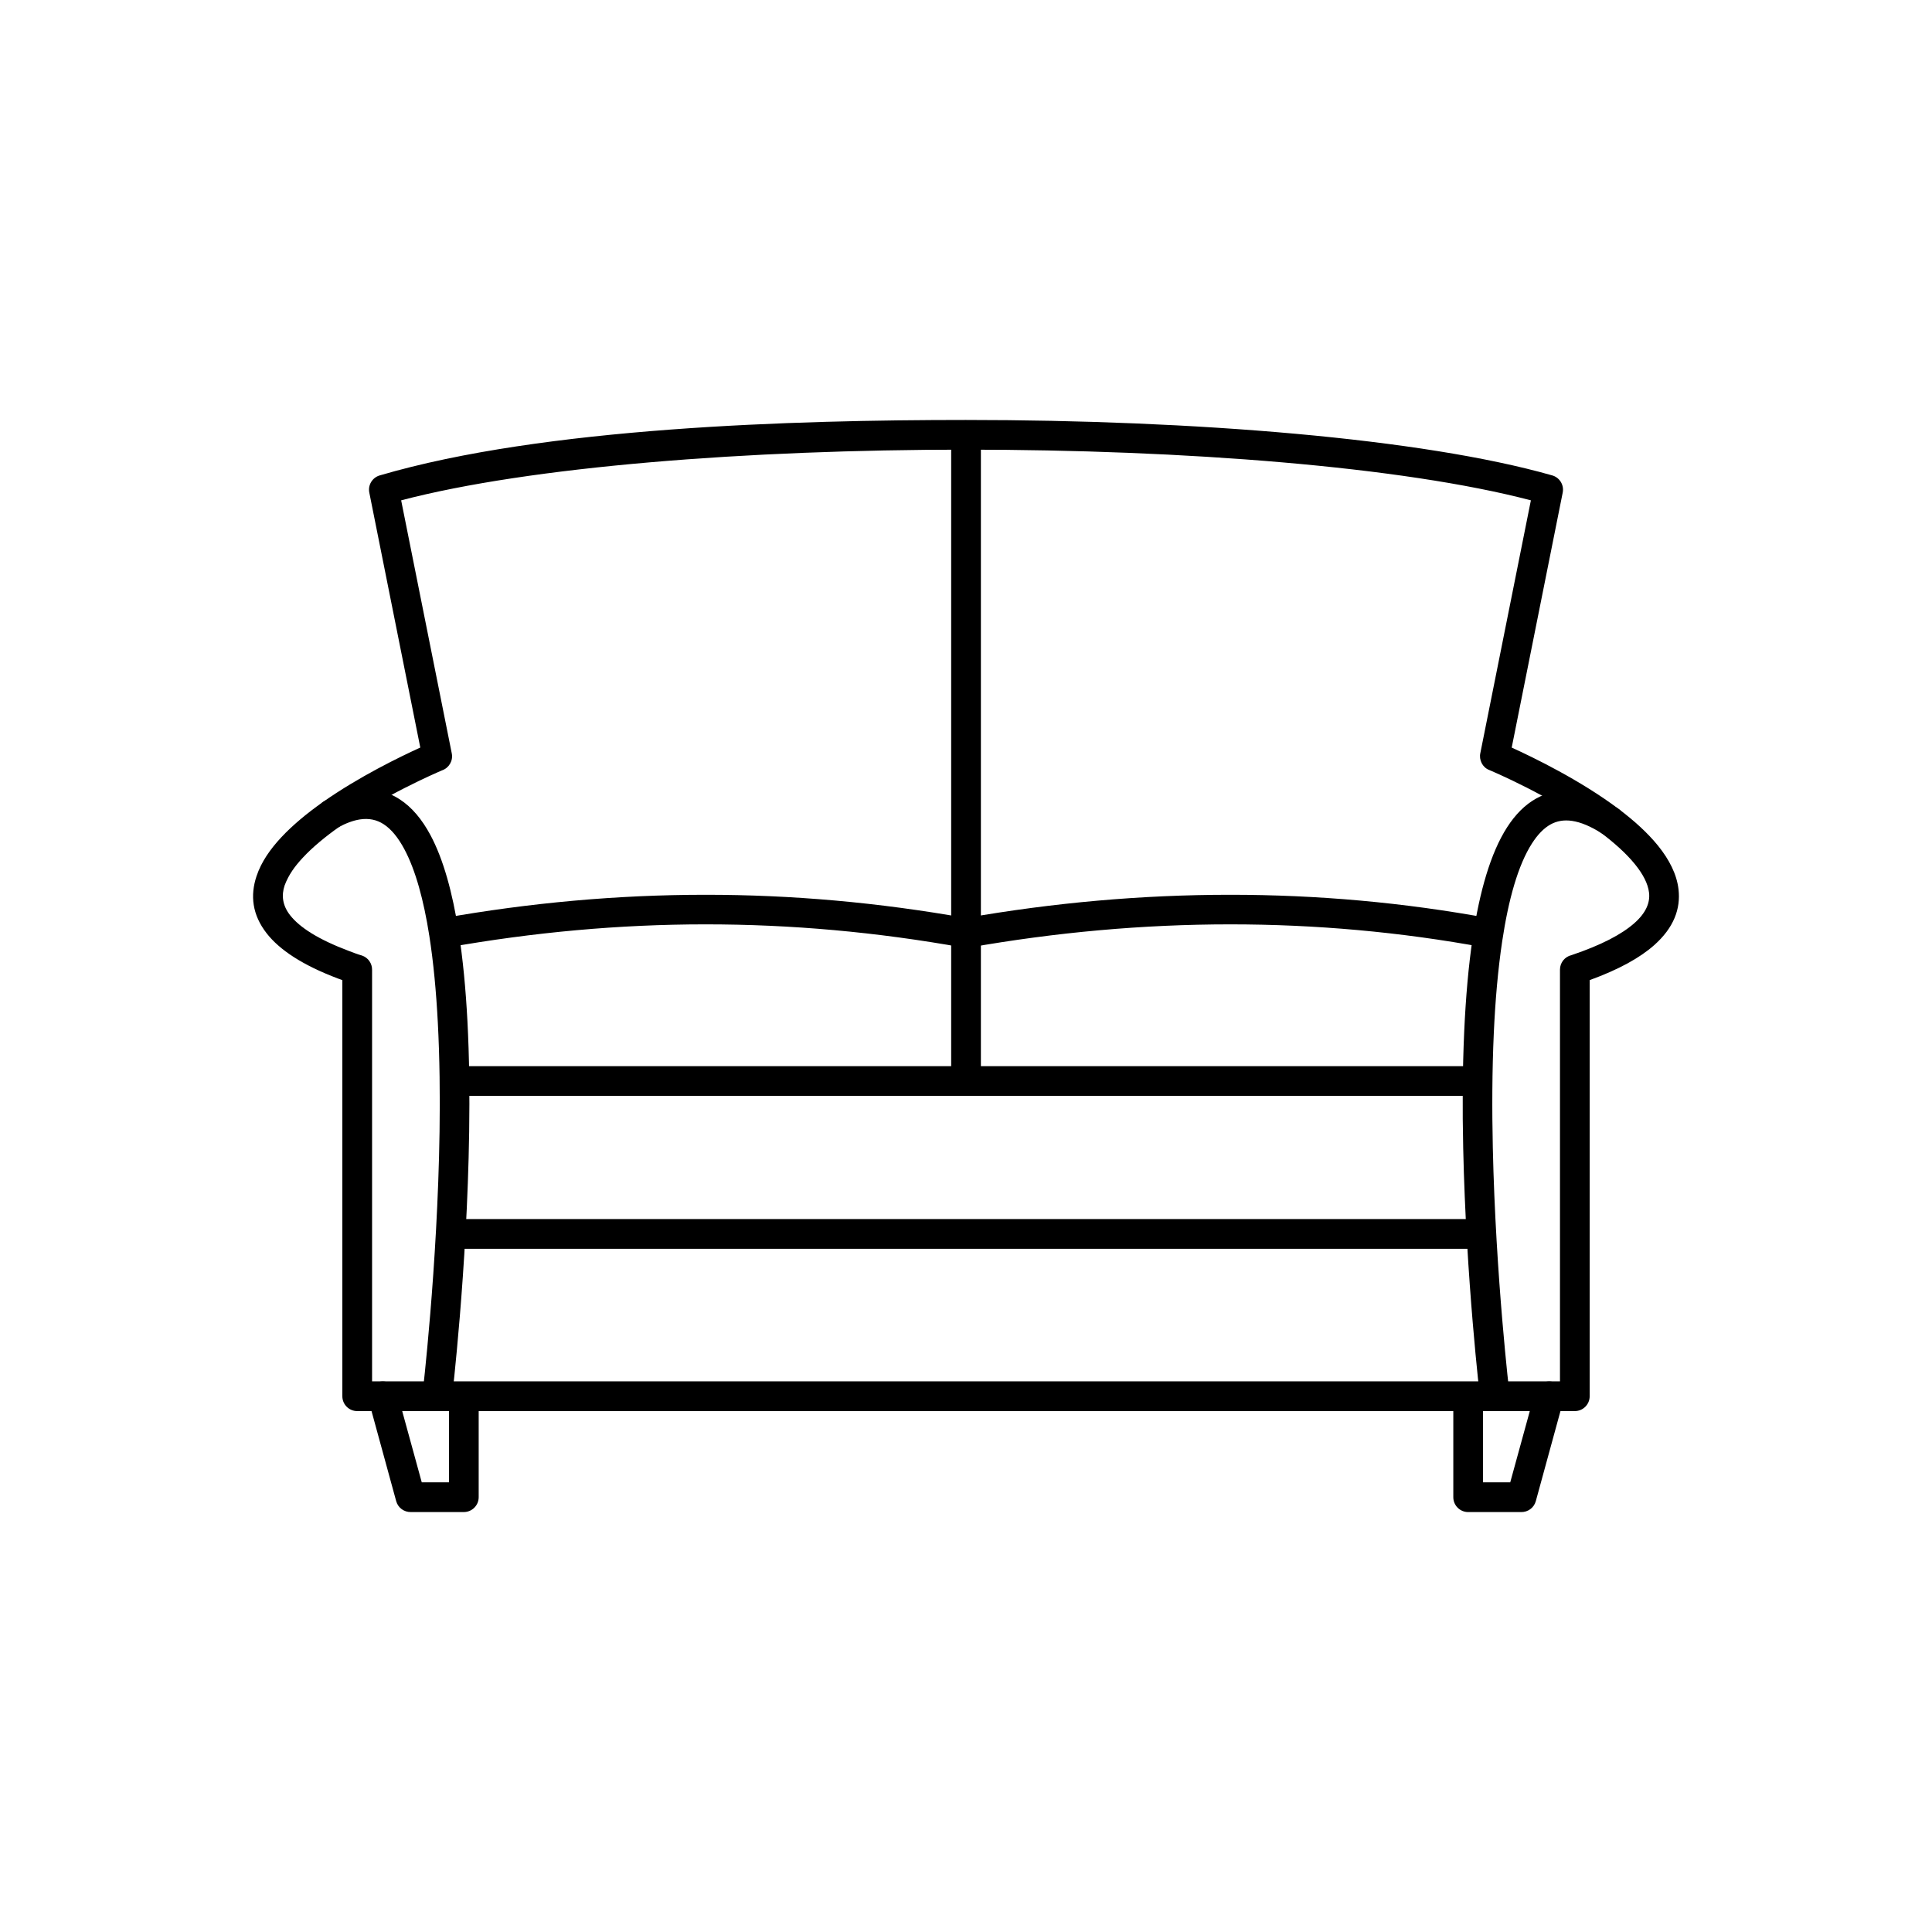 <?xml version="1.0" encoding="UTF-8"?>
<!-- Uploaded to: ICON Repo, www.svgrepo.com, Generator: ICON Repo Mixer Tools -->
<svg fill="#000000" width="800px" height="800px" version="1.1" viewBox="144 144 512 512" xmlns="http://www.w3.org/2000/svg">
 <g>
  <path d="m557.41 510.08v-109.12c0-1.867 1.301-3.434 3.047-3.836 7.977-2.688 13.348-5.547 16.664-8.477 3.102-2.738 4.195-5.453 3.894-8.062-0.277-2.438-1.664-5.004-3.746-7.566-2.309-2.844-5.449-5.648-8.945-8.285-12.758-9.633-29.652-16.672-29.699-16.691-1.758-0.676-2.731-2.684-2.316-4.488l13.391-66.961c-34.098-8.945-91.879-13.43-149.75-13.43-57.793 0-115.5 4.473-149.64 13.43l13.414 67.066c0.391 1.945-0.73 3.844-2.551 4.484-1.805 0.766-15.621 6.746-27.207 14.926-3.656 2.582-7.059 5.367-9.73 8.238-2.086 2.246-3.731 4.465-4.812 7.348-0.871 2.617-0.582 5.281 1.445 7.875 2.516 3.219 7.438 6.414 15.566 9.473 1.074 0.402 2.383 0.918 3.477 1.219 1.676 0.559 2.727 2.137 2.691 3.812v109.04h314.81zm7.871 3.938c0 2.172-1.762 3.938-3.938 3.938h-322.68c-2.172 0-3.938-1.762-3.938-3.938v-110.27c-0.371-0.133-0.727-0.266-1.062-0.391-9.566-3.598-15.605-7.676-18.98-11.996-3.863-4.945-4.398-10.078-2.703-15.16 1.289-3.879 3.746-7.269 6.504-10.238 3.074-3.309 6.898-6.449 10.957-9.316 9.652-6.816 20.75-12.176 25.941-14.535l-13.496-67.488c-0.449-2.019 0.746-4.062 2.762-4.637 43.43-12.773 109.93-14.691 155.3-14.691 60.43 0 120.94 4.891 155.23 14.645 2.055 0.484 3.375 2.516 2.957 4.602l-13.516 67.578c5.637 2.559 18.27 8.672 28.438 16.344 3.934 2.973 7.535 6.203 10.301 9.609 2.988 3.688 5.004 7.59 5.469 11.625 0.586 5.129-1.227 10.164-6.508 14.828-3.707 3.273-9.238 6.383-17.035 9.215v110.28z"/>
  <path d="m536.24 514.48c0.254 2.156 2.211 3.699 4.367 3.445 2.156-0.254 3.699-2.211 3.445-4.367-0.012-0.09-3.691-31.156-4.441-65.402-0.223-10.082-0.188-20.469 0.266-30.457 0.387-8.512 1.094-16.75 2.223-24.27 1.652-10.977 4.18-20.156 7.918-25.961 1.473-2.289 3.106-3.992 4.906-4.992 1.648-0.91 3.535-1.254 5.691-0.93 2.324 0.348 4.969 1.438 7.969 3.371 1.824 1.172 4.254 0.641 5.426-1.184s0.641-4.254-1.184-5.426c-3.977-2.559-7.648-4.027-11.043-4.539-3.949-0.594-7.484 0.074-10.641 1.824-3.004 1.66-5.562 4.262-7.738 7.637-4.394 6.828-7.285 17.047-9.09 29.035-1.156 7.68-1.883 16.211-2.285 25.102-0.461 10.105-0.492 20.668-0.266 30.949 0.766 34.871 4.465 66.078 4.473 66.172z"/>
  <path d="m558.34 515.05c0.57-2.09-0.664-4.242-2.754-4.812-2.09-0.57-4.242 0.664-4.812 2.754l-6.547 23.848h-7.211v-22.539c0-2.172-1.762-3.938-3.938-3.938-2.172 0-3.938 1.762-3.938 3.938v26.477c0 2.172 1.762 3.938 3.938 3.938h14.07c1.754 0.027 3.371-1.125 3.856-2.894l7.328-26.766z"/>
  <path d="m249.23 512.99c-0.57-2.09-2.723-3.32-4.812-2.754-2.09 0.57-3.32 2.723-2.754 4.812l7.328 26.766c0.484 1.77 2.102 2.922 3.856 2.894h14.07c2.172 0 3.938-1.762 3.938-3.938v-26.477c0-2.172-1.762-3.938-3.938-3.938-2.172 0-3.938 1.762-3.938 3.938v22.539h-7.211l-6.547-23.848z"/>
  <path d="m255.96 513.56c-0.254 2.156 1.289 4.113 3.445 4.367 2.156 0.254 4.113-1.289 4.367-3.445 0.012-0.098 4.019-33.941 4.562-70.527 0.148-9.859 0.043-19.863-0.461-29.379-0.441-8.387-1.195-16.473-2.359-23.852-1.609-10.195-4.008-19.027-7.469-25.469-2.207-4.109-4.879-7.324-8.09-9.41-3.434-2.234-7.352-3.137-11.805-2.434-2.586 0.406-5.312 1.355-8.18 2.894-1.91 1.027-2.625 3.41-1.598 5.32s3.41 2.625 5.32 1.598c2.094-1.125 3.973-1.797 5.656-2.062 2.422-0.383 4.519 0.086 6.332 1.266 2.035 1.324 3.844 3.57 5.445 6.551 3.023 5.633 5.168 13.613 6.637 22.945 1.109 7.043 1.836 14.867 2.266 23.055 0.496 9.438 0.602 19.266 0.461 28.887-0.535 35.934-4.523 69.602-4.535 69.699z"/>
  <path d="m396.07 429.87c0 2.172 1.762 3.938 3.938 3.938 2.172 0 3.938-1.762 3.938-3.938v-170.32c0-2.172-1.762-3.938-3.938-3.938-2.172 0-3.938 1.762-3.938 3.938z"/>
  <path d="m261.07 387.37c-2.141 0.375-3.57 2.41-3.199 4.551 0.375 2.141 2.41 3.57 4.551 3.199 23.012-4.082 45.758-6.148 68.449-6.156 22.738-0.012 45.477 2.031 68.434 6.16l-0.004 0.016c0.527 0.094 1.047 0.078 1.539-0.027 22.953-4.043 46.078-6.144 69.141-6.148 22.574-0.004 45.16 1.996 67.543 6.144 2.133 0.391 4.176-1.02 4.566-3.152 0.391-2.133-1.02-4.176-3.152-4.566-22.836-4.231-45.891-6.269-68.961-6.266-23.461 0.004-46.871 2.109-70.012 6.156-23.168-4.125-46.133-6.164-69.098-6.156-23.25 0.012-46.445 2.106-69.801 6.25z"/>
  <path d="m266.41 426.54c-2.172 0-3.938 1.762-3.938 3.938 0 2.172 1.762 3.938 3.938 3.938h267.18c2.172 0 3.938-1.762 3.938-3.938 0-2.172-1.762-3.938-3.938-3.938z"/>
  <path d="m264.45 467.07c-2.172 0-3.938 1.762-3.938 3.938 0 2.172 1.762 3.938 3.938 3.938h271.12c2.172 0 3.938-1.762 3.938-3.938 0-2.172-1.762-3.938-3.938-3.938z"/>
 </g>
</svg>